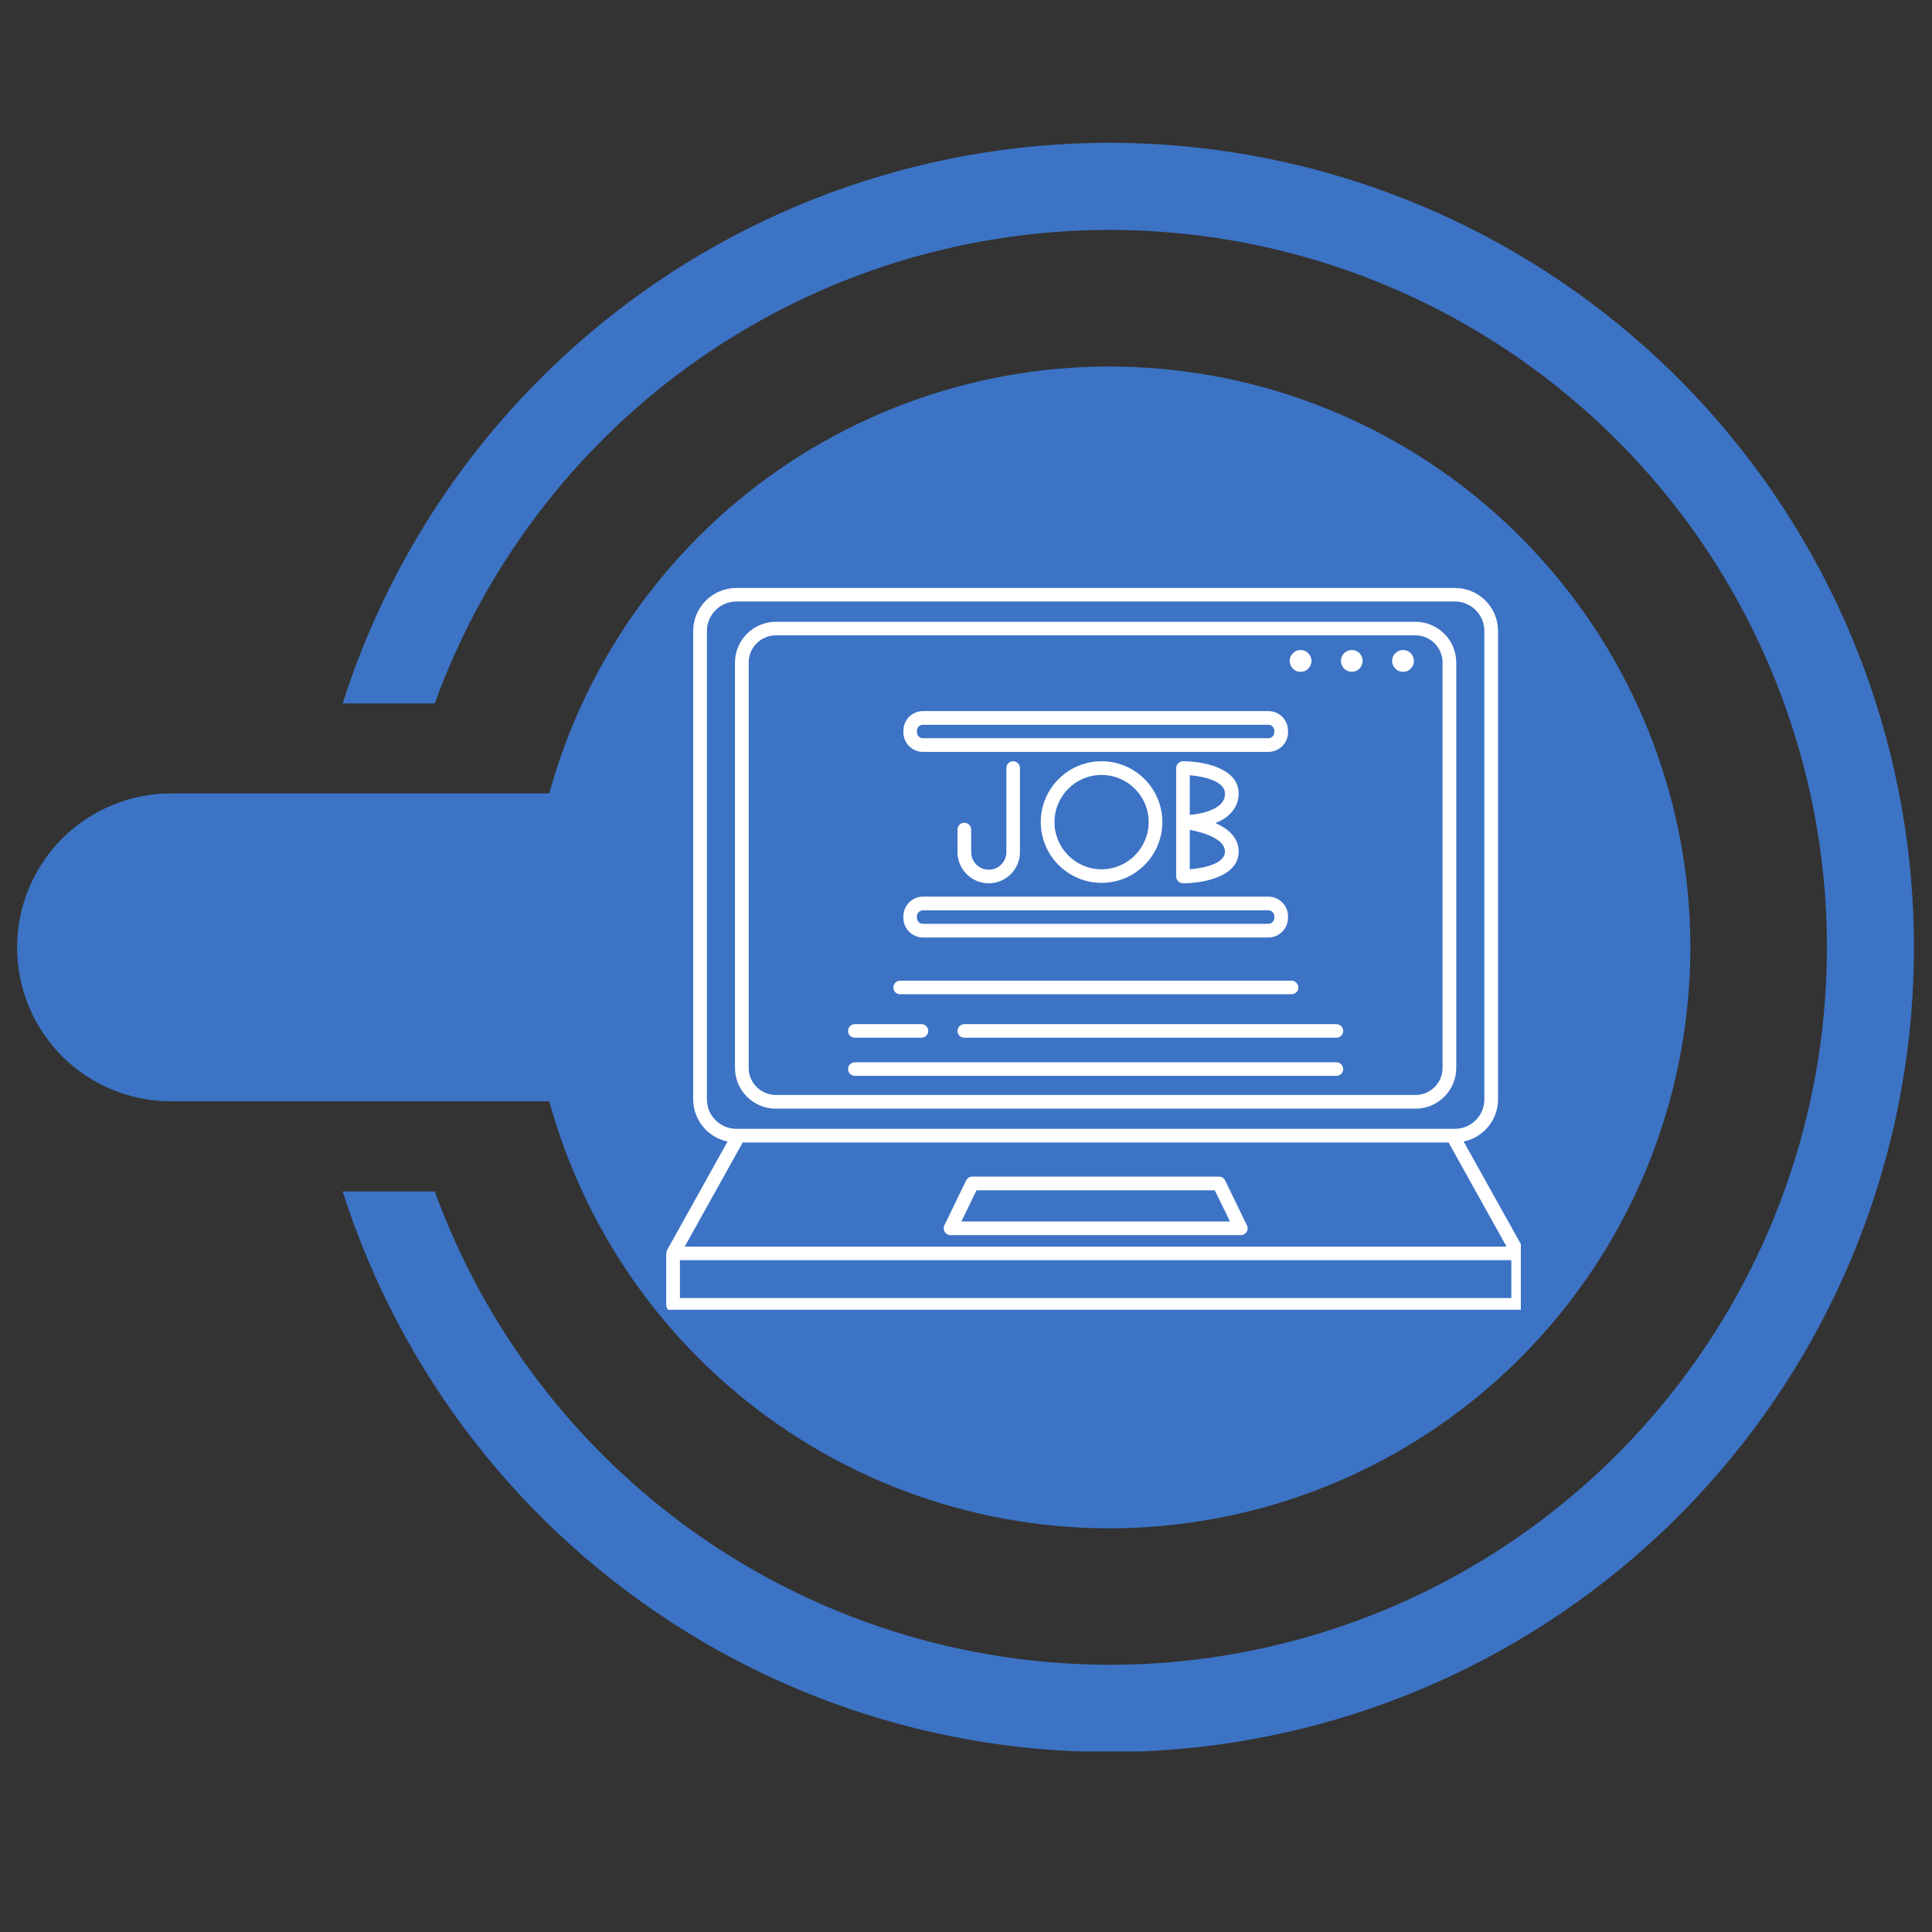 <?xml version="1.0" encoding="UTF-8"?> <svg xmlns="http://www.w3.org/2000/svg" xmlns:xlink="http://www.w3.org/1999/xlink" width="72" zoomAndPan="magnify" viewBox="0 0 54 54" height="72" preserveAspectRatio="xMidYMid meet" version="1.0"><rect x="0" y="0" width="54" height="54" fill="#333333" stroke="none"/><defs><clipPath id="21fbaab47a"><path d="M 9 3.949 L 53.504 3.949 L 53.504 48.953 L 9 48.953 Z M 9 3.949 " clip-rule="nonzero"></path></clipPath><clipPath id="51ed68dbf8"><path d="M 0.492 10 L 48 10 L 48 43 L 0.492 43 Z M 0.492 10 " clip-rule="nonzero"></path></clipPath><clipPath id="d5167ddb3e"><path d="M 18.605 16.434 L 42.508 16.434 L 42.508 36.609 L 18.605 36.609 Z M 18.605 16.434 " clip-rule="nonzero"></path></clipPath></defs><g clip-path="url(#21fbaab47a)"><path fill="#3c73c5" d="M 31.012 46.531 C 34.68 46.531 38.281 45.523 41.418 43.621 C 44.555 41.715 47.109 38.988 48.801 35.73 C 50.496 32.473 51.262 28.816 51.02 25.152 C 50.777 21.492 49.531 17.965 47.426 14.961 C 45.316 11.957 42.426 9.59 39.062 8.113 C 35.703 6.641 32 6.117 28.363 6.602 C 24.723 7.086 21.289 8.562 18.43 10.863 C 15.574 13.168 13.402 16.211 12.152 19.66 L 9.578 19.66 C 11.207 14.547 14.609 10.184 19.172 7.359 C 23.734 4.535 29.156 3.434 34.461 4.258 C 39.762 5.082 44.594 7.773 48.086 11.848 C 51.578 15.926 53.496 21.113 53.496 26.48 C 53.496 31.848 51.578 37.035 48.086 41.109 C 44.594 45.188 39.762 47.879 34.461 48.703 C 29.156 49.527 23.734 48.426 19.172 45.602 C 14.609 42.777 11.207 38.414 9.578 33.301 L 12.152 33.301 C 13.559 37.172 16.121 40.52 19.496 42.891 C 22.871 45.258 26.891 46.527 31.012 46.531 Z M 31.012 46.531 " fill-opacity="1" fill-rule="nonzero"></path></g><g clip-path="url(#51ed68dbf8)"><path fill="#3c73c5" d="M 4.789 22.176 L 15.352 22.176 C 16.395 18.387 18.773 15.105 22.051 12.938 C 25.328 10.77 29.285 9.863 33.18 10.391 C 37.074 10.914 40.645 12.836 43.23 15.793 C 45.82 18.754 47.246 22.551 47.246 26.48 C 47.246 30.41 45.82 34.207 43.23 37.168 C 40.645 40.125 37.074 42.047 33.18 42.57 C 29.285 43.098 25.328 42.191 22.051 40.023 C 18.773 37.855 16.395 34.574 15.352 30.781 L 4.789 30.781 C 4.223 30.785 3.66 30.672 3.137 30.457 C 2.617 30.242 2.141 29.926 1.738 29.527 C 1.34 29.125 1.023 28.652 0.805 28.129 C 0.59 27.605 0.477 27.047 0.477 26.48 C 0.477 25.914 0.59 25.355 0.805 24.832 C 1.023 24.309 1.34 23.836 1.738 23.434 C 2.141 23.035 2.617 22.719 3.137 22.504 C 3.66 22.285 4.223 22.176 4.789 22.176 Z M 4.789 22.176 " fill-opacity="1" fill-rule="nonzero"></path></g><g clip-path="url(#d5167ddb3e)"><path fill="#ffffff" d="M 42.621 35.023 C 42.621 35.012 42.617 35 42.617 34.988 C 42.613 34.973 42.609 34.961 42.605 34.949 C 42.602 34.949 42.602 34.945 42.602 34.941 L 40.91 31.906 C 41.457 31.793 41.871 31.309 41.871 30.727 L 41.871 17.637 C 41.871 16.973 41.332 16.434 40.668 16.434 L 20.582 16.434 C 19.918 16.434 19.375 16.973 19.375 17.637 L 19.375 30.727 C 19.375 31.309 19.789 31.793 20.336 31.906 L 18.645 34.941 C 18.645 34.945 18.645 34.949 18.645 34.949 C 18.637 34.961 18.637 34.973 18.633 34.988 C 18.629 35 18.625 35.012 18.625 35.023 C 18.625 35.027 18.621 35.031 18.621 35.035 L 18.621 36.473 C 18.621 36.578 18.707 36.664 18.812 36.664 L 42.434 36.664 C 42.539 36.664 42.625 36.578 42.625 36.473 L 42.625 35.035 C 42.625 35.031 42.625 35.027 42.621 35.023 Z M 40.488 31.934 L 42.109 34.844 L 19.137 34.844 L 20.758 31.934 Z M 19.758 30.727 L 19.758 17.637 C 19.758 17.184 20.129 16.812 20.582 16.812 L 40.668 16.812 C 41.121 16.812 41.488 17.184 41.488 17.637 L 41.488 30.727 C 41.488 31.184 41.121 31.551 40.668 31.551 L 20.582 31.551 C 20.129 31.551 19.758 31.184 19.758 30.727 Z M 42.242 36.281 L 19.004 36.281 L 19.004 35.223 L 42.242 35.223 Z M 42.242 36.281 " fill-opacity="1" fill-rule="nonzero"></path></g><path fill="#ffffff" d="M 26.406 34.434 C 26.441 34.488 26.5 34.523 26.566 34.523 L 34.68 34.523 C 34.746 34.523 34.809 34.488 34.844 34.434 C 34.879 34.379 34.883 34.309 34.852 34.25 L 34.242 32.992 C 34.211 32.93 34.145 32.887 34.074 32.887 L 27.176 32.887 C 27.102 32.887 27.035 32.93 27.004 32.992 L 26.395 34.25 C 26.367 34.309 26.371 34.379 26.406 34.434 Z M 27.293 33.27 L 33.953 33.27 L 34.379 34.141 L 26.871 34.141 Z M 27.293 33.27 " fill-opacity="1" fill-rule="nonzero"></path><path fill="#ffffff" d="M 21.688 30.988 L 39.562 30.988 C 40.191 30.988 40.703 30.477 40.703 29.848 L 40.703 18.52 C 40.703 17.891 40.191 17.379 39.562 17.379 L 21.688 17.379 C 21.055 17.379 20.543 17.891 20.543 18.52 L 20.543 29.848 C 20.543 30.477 21.055 30.988 21.688 30.988 Z M 20.926 18.52 C 20.926 18.098 21.266 17.758 21.688 17.758 L 39.562 17.758 C 39.98 17.758 40.32 18.098 40.32 18.52 L 40.32 29.848 C 40.32 30.266 39.98 30.605 39.562 30.605 L 21.688 30.605 C 21.266 30.605 20.926 30.266 20.926 29.848 Z M 20.926 18.52 " fill-opacity="1" fill-rule="nonzero"></path><path fill="#ffffff" d="M 25.797 26.203 L 35.453 26.203 C 35.754 26.203 36 25.957 36 25.656 L 36 25.609 C 36 25.309 35.754 25.062 35.453 25.062 L 25.797 25.062 C 25.496 25.062 25.25 25.309 25.25 25.609 L 25.25 25.656 C 25.25 25.957 25.496 26.203 25.797 26.203 Z M 25.629 25.609 C 25.629 25.52 25.703 25.445 25.797 25.445 L 35.453 25.445 C 35.543 25.445 35.617 25.52 35.617 25.609 L 35.617 25.656 C 35.617 25.746 35.543 25.82 35.453 25.82 L 25.797 25.82 C 25.703 25.82 25.629 25.746 25.629 25.656 Z M 25.629 25.609 " fill-opacity="1" fill-rule="nonzero"></path><path fill="#ffffff" d="M 25.797 21.016 L 35.453 21.016 C 35.754 21.016 36 20.77 36 20.469 L 36 20.422 C 36 20.121 35.754 19.875 35.453 19.875 L 25.797 19.875 C 25.496 19.875 25.25 20.121 25.25 20.422 L 25.25 20.469 C 25.25 20.77 25.496 21.016 25.797 21.016 Z M 25.629 20.422 C 25.629 20.332 25.703 20.258 25.797 20.258 L 35.453 20.258 C 35.543 20.258 35.617 20.332 35.617 20.422 L 35.617 20.469 C 35.617 20.559 35.543 20.633 35.453 20.633 L 25.797 20.633 C 25.703 20.633 25.629 20.559 25.629 20.469 Z M 25.629 20.422 " fill-opacity="1" fill-rule="nonzero"></path><path fill="#ffffff" d="M 26.953 22.996 C 26.848 22.996 26.762 23.082 26.762 23.188 L 26.762 23.816 C 26.762 24.297 27.152 24.688 27.637 24.688 C 28.117 24.688 28.508 24.297 28.508 23.816 L 28.508 21.469 C 28.508 21.363 28.422 21.277 28.316 21.277 C 28.211 21.277 28.129 21.363 28.129 21.469 L 28.129 23.816 C 28.129 24.086 27.906 24.309 27.637 24.309 C 27.363 24.309 27.145 24.086 27.145 23.816 L 27.145 23.188 C 27.145 23.082 27.059 22.996 26.953 22.996 Z M 26.953 22.996 " fill-opacity="1" fill-rule="nonzero"></path><path fill="#ffffff" d="M 29.09 22.977 C 29.09 23.914 29.852 24.676 30.789 24.676 C 31.727 24.676 32.488 23.914 32.488 22.977 C 32.488 22.039 31.727 21.277 30.789 21.277 C 29.852 21.277 29.09 22.039 29.09 22.977 Z M 32.105 22.977 C 32.105 23.703 31.516 24.297 30.789 24.297 C 30.062 24.297 29.473 23.703 29.473 22.977 C 29.473 22.25 30.062 21.66 30.789 21.66 C 31.516 21.66 32.105 22.25 32.105 22.977 Z M 32.105 22.977 " fill-opacity="1" fill-rule="nonzero"></path><path fill="#ffffff" d="M 34.621 22.18 C 34.621 21.469 33.641 21.277 33.066 21.277 C 32.961 21.277 32.875 21.363 32.875 21.469 L 32.875 24.496 C 32.875 24.602 32.961 24.688 33.066 24.688 C 33.641 24.688 34.621 24.5 34.621 23.801 C 34.621 23.398 34.309 23.152 33.969 23.004 C 34.121 22.945 34.27 22.863 34.383 22.746 C 34.539 22.59 34.621 22.398 34.621 22.18 Z M 34.238 23.801 C 34.238 24.145 33.633 24.266 33.254 24.297 L 33.254 23.195 C 33.641 23.266 34.238 23.449 34.238 23.801 Z M 34.113 22.477 C 33.918 22.676 33.52 22.754 33.254 22.777 L 33.254 21.668 C 33.633 21.699 34.238 21.828 34.238 22.18 C 34.238 22.297 34.199 22.395 34.113 22.477 Z M 34.113 22.477 " fill-opacity="1" fill-rule="nonzero"></path><path fill="#ffffff" d="M 25.16 27.789 L 36.098 27.789 C 36.203 27.789 36.289 27.707 36.289 27.602 C 36.289 27.496 36.203 27.41 36.098 27.41 L 25.16 27.41 C 25.055 27.41 24.969 27.496 24.969 27.602 C 24.969 27.707 25.055 27.789 25.16 27.789 Z M 25.16 27.789 " fill-opacity="1" fill-rule="nonzero"></path><path fill="#ffffff" d="M 26.762 28.816 C 26.762 28.922 26.848 29.004 26.953 29.004 L 37.352 29.004 C 37.457 29.004 37.543 28.922 37.543 28.816 C 37.543 28.711 37.457 28.625 37.352 28.625 L 26.953 28.625 C 26.848 28.625 26.762 28.711 26.762 28.816 Z M 26.762 28.816 " fill-opacity="1" fill-rule="nonzero"></path><path fill="#ffffff" d="M 23.895 29.004 L 25.754 29.004 C 25.859 29.004 25.945 28.922 25.945 28.816 C 25.945 28.711 25.859 28.625 25.754 28.625 L 23.895 28.625 C 23.789 28.625 23.703 28.711 23.703 28.816 C 23.703 28.922 23.789 29.004 23.895 29.004 Z M 23.895 29.004 " fill-opacity="1" fill-rule="nonzero"></path><path fill="#ffffff" d="M 23.895 30.07 L 37.352 30.07 C 37.457 30.07 37.543 29.984 37.543 29.883 C 37.543 29.777 37.457 29.691 37.352 29.691 L 23.895 29.691 C 23.789 29.691 23.703 29.777 23.703 29.883 C 23.703 29.984 23.789 30.07 23.895 30.07 Z M 23.895 30.07 " fill-opacity="1" fill-rule="nonzero"></path><path fill="#ffffff" d="M 36.656 18.473 C 36.656 18.559 36.625 18.629 36.566 18.688 C 36.508 18.75 36.434 18.777 36.352 18.777 C 36.266 18.777 36.195 18.75 36.137 18.688 C 36.078 18.629 36.047 18.559 36.047 18.473 C 36.047 18.391 36.078 18.316 36.137 18.258 C 36.195 18.199 36.266 18.168 36.352 18.168 C 36.434 18.168 36.508 18.199 36.566 18.258 C 36.625 18.316 36.656 18.391 36.656 18.473 Z M 36.656 18.473 " fill-opacity="1" fill-rule="nonzero"></path><path fill="#ffffff" d="M 37.785 18.777 C 37.953 18.777 38.086 18.641 38.086 18.473 C 38.086 18.305 37.953 18.168 37.785 18.168 C 37.613 18.168 37.48 18.305 37.48 18.473 C 37.48 18.641 37.613 18.777 37.785 18.777 Z M 37.785 18.777 " fill-opacity="1" fill-rule="nonzero"></path><path fill="#ffffff" d="M 39.52 18.473 C 39.52 18.559 39.488 18.629 39.43 18.688 C 39.371 18.75 39.301 18.777 39.215 18.777 C 39.133 18.777 39.059 18.75 39 18.688 C 38.941 18.629 38.91 18.559 38.91 18.473 C 38.91 18.391 38.941 18.316 39 18.258 C 39.059 18.199 39.133 18.168 39.215 18.168 C 39.301 18.168 39.371 18.199 39.43 18.258 C 39.488 18.316 39.52 18.391 39.52 18.473 Z M 39.52 18.473 " fill-opacity="1" fill-rule="nonzero"></path></svg> 